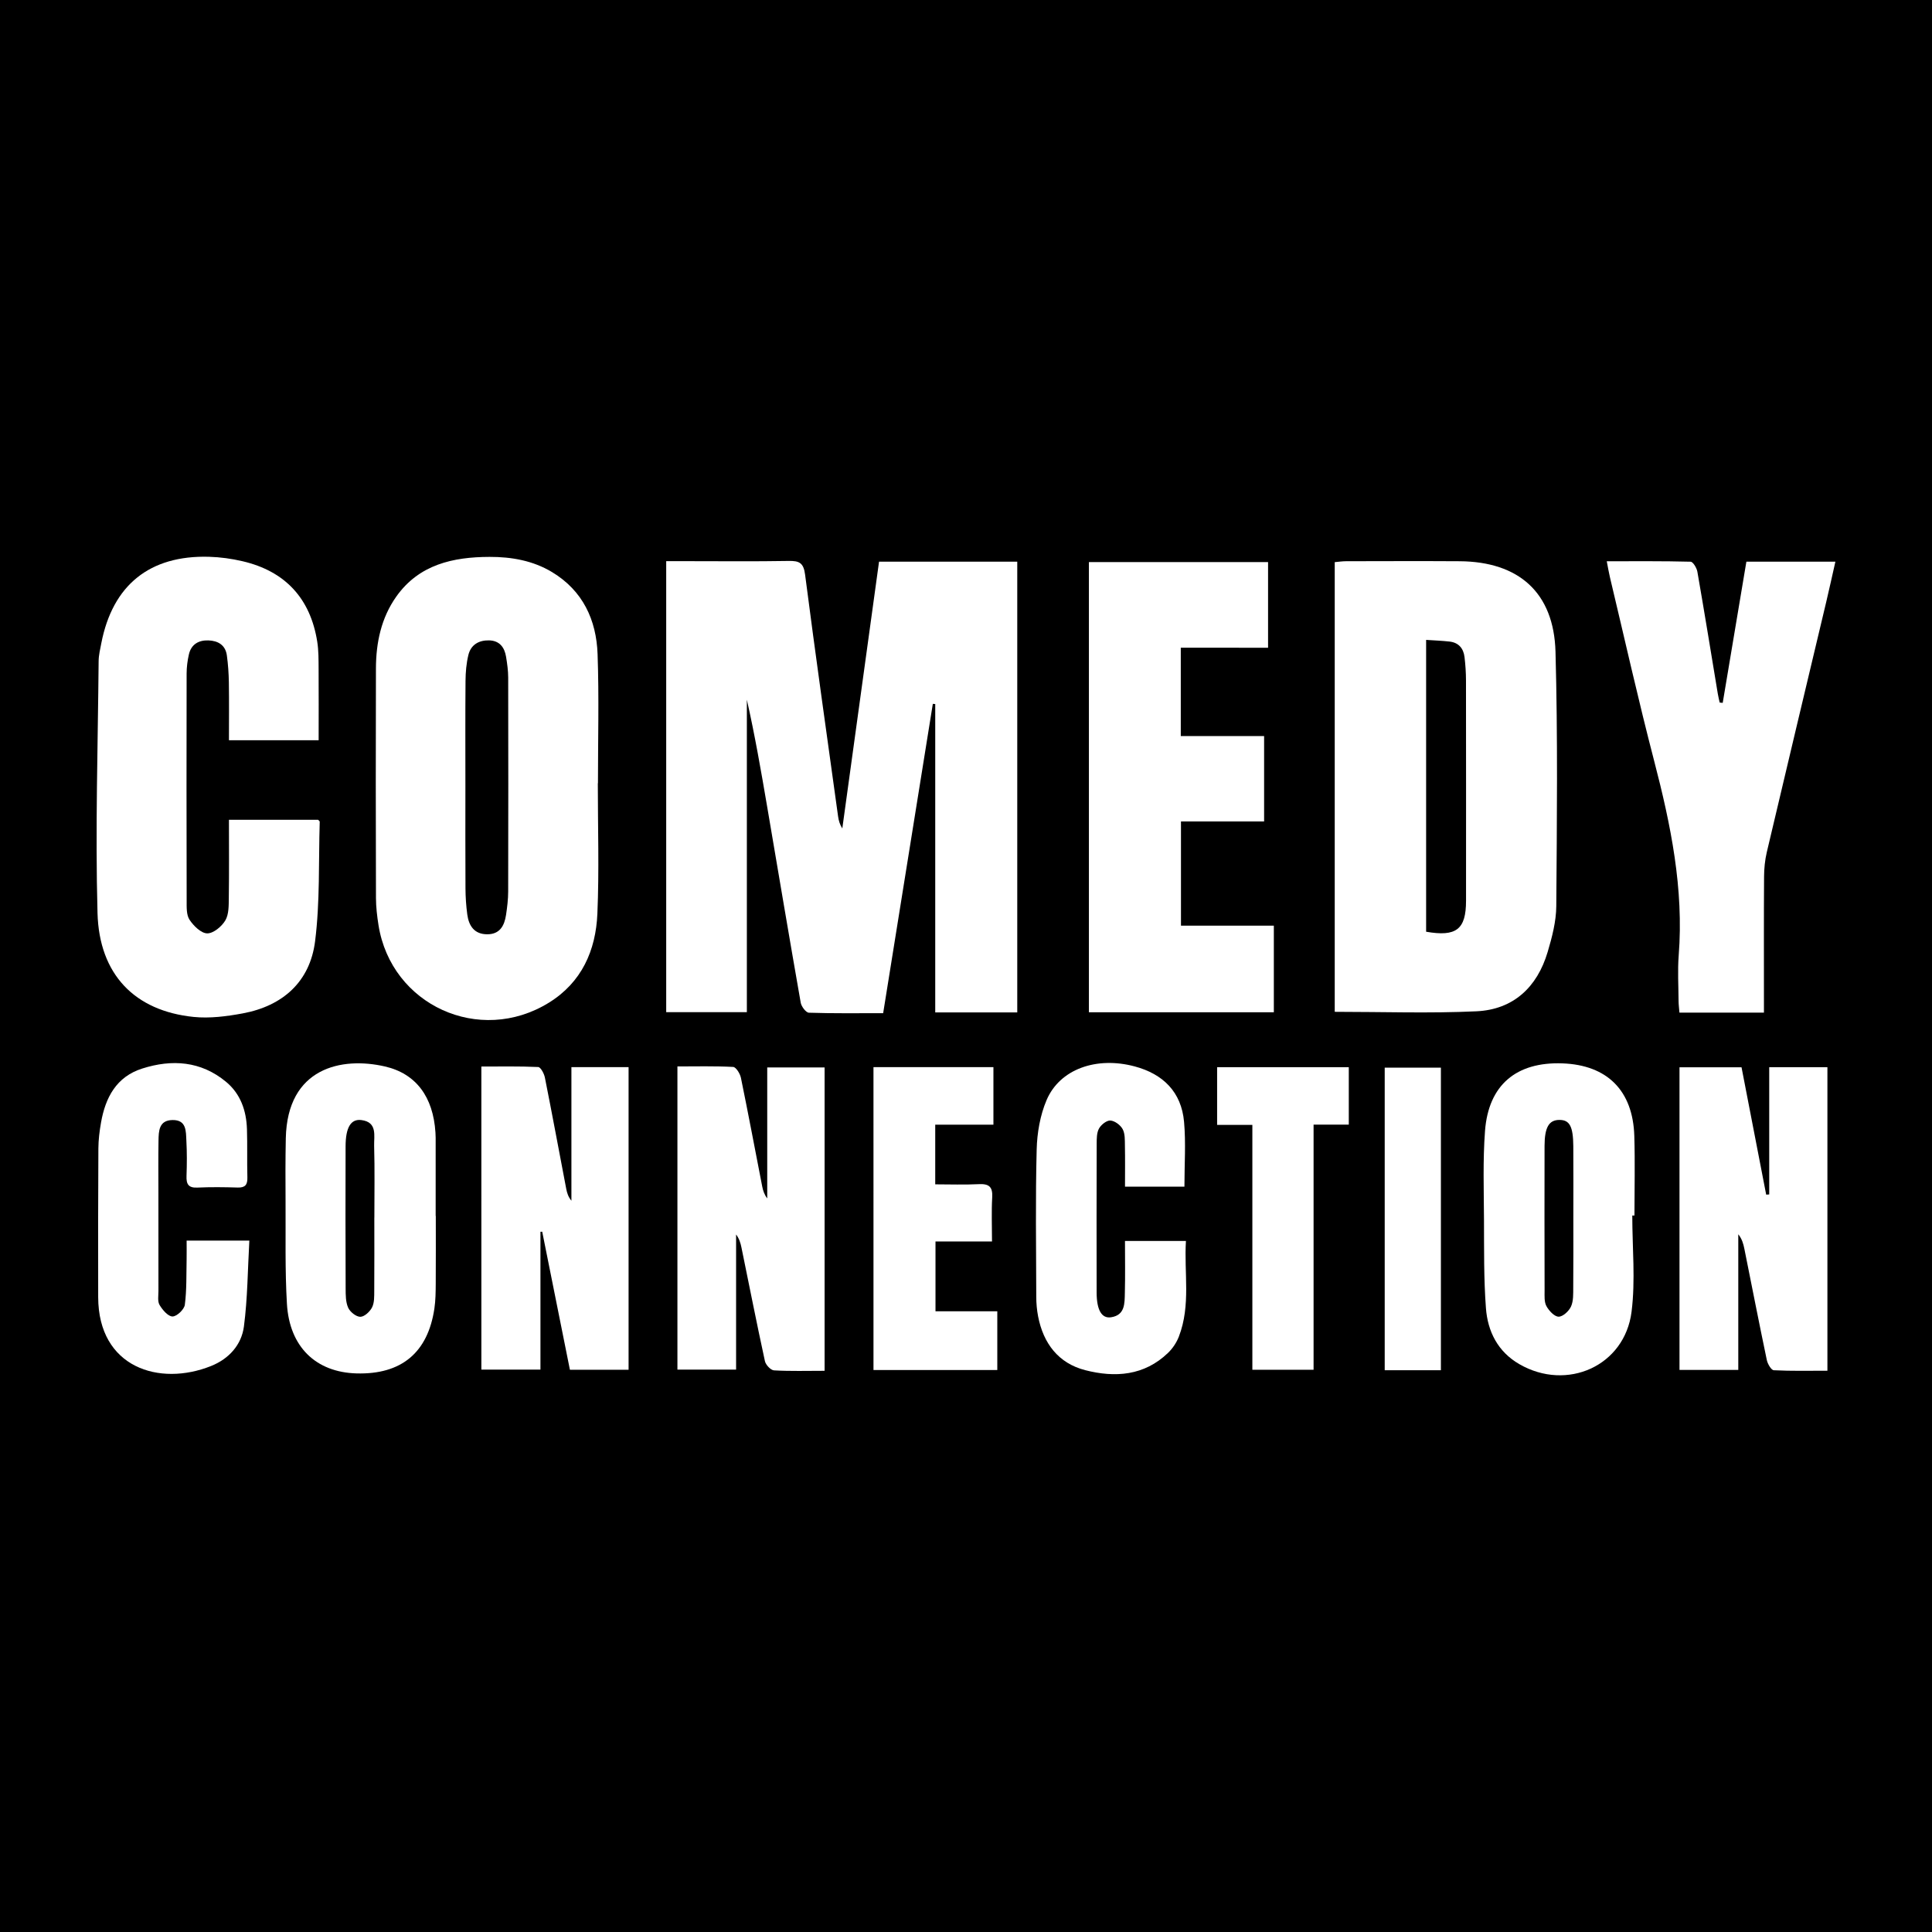 <?xml version="1.0" encoding="utf-8"?>
<!-- Generator: Adobe Illustrator 17.0.0, SVG Export Plug-In . SVG Version: 6.00 Build 0)  -->
<!DOCTYPE svg PUBLIC "-//W3C//DTD SVG 1.1//EN" "http://www.w3.org/Graphics/SVG/1.1/DTD/svg11.dtd">
<svg version="1.1" id="Layer_1" xmlns="http://www.w3.org/2000/svg" xmlns:xlink="http://www.w3.org/1999/xlink" x="0px" y="0px"
	 width="200px" height="200px" viewBox="0 0 200 200" enable-background="new 0 0 200 200" xml:space="preserve">
<rect x="0" y="0" width="200" height="200" fill="#808080" stroke="none"/>
<rect x="-207.667" width="200" height="200"/>
<rect width="200" height="200"/>
<g>
	<path fill="#FFFFFF" d="M90.998,58.145c4.859,0,9.533,0,14.308,0c0,15.564,0,31.075,0,46.658c-2.82,0-5.584,0-8.491,0
		c0-10.695,0-21.308,0-31.922c-0.083-0.006-0.167-0.011-0.25-0.017c-1.709,10.646-3.419,21.292-5.141,32.019
		c-2.654,0-5.173,0.036-7.688-0.048c-0.303-0.01-0.776-0.638-0.846-1.037c-1.185-6.741-2.316-13.492-3.465-20.24
		c-0.633-3.716-1.277-7.43-2.111-11.126c0,10.747,0,21.493,0,32.346c-2.804,0-5.524,0-8.349,0c0-15.497,0-31.011,0-46.687
		c0.729,0,1.434,0,2.14,0c3.515,0,7.03,0.039,10.544-0.023c1.084-0.019,1.535,0.189,1.692,1.405
		c1.08,8.352,2.261,16.69,3.416,25.032c0.059,0.429,0.177,0.85,0.438,1.256C88.458,76.591,89.721,67.42,90.998,58.145z"/>
	<path fill="#FFFFFF" d="M138.171,104.743c0-15.539,0-30.978,0-46.551c0.408-0.035,0.792-0.094,1.176-0.095
		c3.918-0.006,7.835-0.023,11.753,0.002c6.118,0.039,9.757,3.243,9.925,9.369c0.241,8.773,0.146,17.557,0.081,26.335
		c-0.012,1.588-0.437,3.211-0.895,4.752c-1.083,3.64-3.548,5.955-7.369,6.134C148.004,104.915,143.147,104.743,138.171,104.743z
		 M147.632,96.452c3.128,0.545,4.13-0.242,4.132-3.202c0.005-7.604,0.006-15.208-0.005-22.812c-0.001-0.807-0.057-1.619-0.152-2.421
		c-0.108-0.901-0.614-1.498-1.552-1.603c-0.784-0.088-1.575-0.115-2.423-0.173C147.632,76.44,147.632,86.452,147.632,96.452z"/>
	<path fill="#FFFFFF" d="M61.886,81.085c0,4.501,0.147,9.008-0.045,13.501c-0.163,3.804-1.622,7.115-5.031,9.218
		c-7.166,4.421-16.308,0.25-17.627-8.029c-0.148-0.931-0.26-1.879-0.263-2.82c-0.021-7.924-0.029-15.848-0.003-23.772
		c0.009-2.655,0.543-5.213,2.104-7.421c2.355-3.332,5.885-4.102,9.651-4.113c2.263-0.007,4.5,0.379,6.486,1.58
		c3.179,1.922,4.579,4.945,4.704,8.489c0.158,4.451,0.038,8.911,0.038,13.367C61.895,81.084,61.89,81.085,61.886,81.085z
		 M48.178,81.42c0,3.513-0.012,7.026,0.008,10.54c0.005,0.898,0.066,1.802,0.184,2.692c0.158,1.185,0.723,2.062,2.066,2.065
		c1.308,0.003,1.782-0.893,1.949-2.007c0.12-0.799,0.219-1.611,0.221-2.417c0.017-7.387,0.017-14.773,0.002-22.16
		c-0.001-0.715-0.105-1.435-0.22-2.144c-0.161-0.992-0.688-1.678-1.773-1.698c-1.06-0.019-1.876,0.464-2.129,1.514
		c-0.209,0.865-0.288,1.778-0.295,2.671C48.16,74.123,48.178,77.771,48.178,81.42z"/>
	<path fill="#FFFFFF" d="M32.986,76.631c-3.193,0-6.147,0-9.285,0c0-2.038,0.021-4.005-0.009-5.971
		c-0.015-0.942-0.079-1.888-0.208-2.82c-0.148-1.071-0.922-1.513-1.915-1.546c-1.003-0.034-1.771,0.406-2.011,1.436
		c-0.152,0.652-0.237,1.334-0.239,2.003c-0.015,7.838-0.015,15.675,0.004,23.513c0.002,0.667-0.036,1.465,0.298,1.968
		c0.418,0.631,1.196,1.399,1.828,1.408c0.64,0.009,1.506-0.711,1.878-1.343c0.376-0.64,0.348-1.563,0.359-2.364
		c0.038-2.648,0.014-5.298,0.014-8.05c3.157,0,6.194,0,9.232,0c0.058,0.067,0.168,0.135,0.166,0.2
		c-0.127,4.13,0.035,8.297-0.481,12.378c-0.528,4.178-3.334,6.691-7.487,7.462c-1.665,0.309-3.419,0.537-5.087,0.367
		c-6.068-0.621-9.776-4.365-9.949-10.76c-0.235-8.682,0.039-17.377,0.116-26.067c0.005-0.623,0.159-1.25,0.279-1.868
		c1.17-6.015,5.01-9.115,11.152-8.939c1.162,0.033,2.339,0.196,3.471,0.461c4.413,1.032,7.018,3.848,7.728,8.326
		c0.147,0.928,0.135,1.886,0.142,2.83C32.999,71.678,32.986,74.101,32.986,76.631z"/>
	<path fill="#FFFFFF" d="M122.234,67.053c0,3.119,0,6.062,0,9.143c2.88,0,5.699,0,8.626,0c0,2.986,0,5.836,0,8.841
		c-2.87,0-5.685,0-8.606,0c0,3.639,0,7.126,0,10.789c3.175,0,6.348,0,9.613,0c0,3.074,0,5.972,0,8.965c-6.368,0-12.695,0-19.144,0
		c0-15.507,0-31.009,0-46.606c6.153,0,12.3,0,18.547,0c0,2.893,0,5.792,0,8.868C128.292,67.053,125.304,67.053,122.234,67.053z"/>
	<path fill="#FFFFFF" d="M178.335,72.761c0.815-4.862,1.63-9.725,2.45-14.617c3.082,0,6.047,0,9.214,0
		c-0.326,1.436-0.626,2.813-0.952,4.184c-2.05,8.626-4.115,17.249-6.147,25.88c-0.194,0.823-0.279,1.69-0.285,2.537
		c-0.028,4.19-0.013,8.379-0.013,12.569c0,0.484,0,0.967,0,1.511c-2.999,0-5.822,0-8.747,0c-0.033-0.426-0.087-0.814-0.09-1.202
		c-0.01-1.577-0.108-3.162,0.014-4.729c0.538-6.887-0.818-13.507-2.539-20.115c-1.645-6.314-3.067-12.686-4.583-19.034
		c-0.114-0.477-0.192-0.963-0.326-1.644c2.962,0,5.822-0.027,8.679,0.047c0.25,0.006,0.633,0.644,0.701,1.033
		c0.735,4.213,1.418,8.435,2.118,12.653c0.05,0.301,0.126,0.597,0.191,0.895C178.125,72.739,178.23,72.75,178.335,72.761z"/>
	<path fill="#FFFFFF" d="M49.83,110.408c1.949,0,3.92-0.041,5.884,0.05c0.254,0.012,0.611,0.678,0.692,1.086
		c0.765,3.84,1.477,7.691,2.213,11.537c0.081,0.422,0.213,0.833,0.533,1.217c0-4.583,0-9.166,0-13.828c2.007,0,3.922,0,5.918,0
		c0,10.456,0,20.84,0,31.33c-1.978,0-3.936,0-6.073,0c-0.948-4.725-1.908-9.51-2.867-14.294c-0.061,0.002-0.122,0.005-0.183,0.007
		c0,4.714,0,9.427,0,14.267c-2.083,0-4.036,0-6.116,0C49.83,131.415,49.83,120.999,49.83,110.408z"/>
	<path fill="#FFFFFF" d="M183.149,110.475c2.112,0,4.027,0,6.024,0c0,10.471,0,20.855,0,31.421c-1.892,0-3.725,0.044-5.552-0.049
		c-0.265-0.013-0.637-0.654-0.721-1.054c-0.803-3.834-1.553-7.679-2.325-11.52c-0.103-0.514-0.244-1.02-0.629-1.501
		c0,4.65,0,9.299,0,14.04c-2.111,0-4.06,0-6.085,0c0-10.45,0-20.842,0-31.329c2.114,0,4.211,0,6.421,0
		c0.85,4.394,1.701,8.79,2.552,13.185c0.105-0.006,0.21-0.013,0.316-0.019C183.149,119.282,183.149,114.913,183.149,110.475z"/>
	<path fill="#FFFFFF" d="M85.362,141.905c-1.83,0-3.537,0.053-5.237-0.045c-0.341-0.02-0.856-0.57-0.94-0.953
		c-0.85-3.912-1.626-7.84-2.429-11.762c-0.095-0.464-0.229-0.921-0.556-1.352c0,4.621,0,9.242,0,13.987c-2.047,0-3.999,0-6.073,0
		c0-10.375,0-20.787,0-31.383c1.928,0,3.854-0.05,5.771,0.052c0.295,0.016,0.714,0.695,0.802,1.124
		c0.769,3.745,1.474,7.504,2.206,11.257c0.083,0.424,0.22,0.838,0.518,1.231c0-4.483,0-8.966,0-13.56c2,0,3.908,0,5.938,0
		C85.362,120.909,85.362,131.317,85.362,141.905z"/>
	<path fill="#FFFFFF" d="M168.973,125.828c0,3.324,0.338,6.691-0.075,9.964c-0.709,5.617-6.689,8.273-11.621,5.422
		c-2.222-1.284-3.272-3.379-3.454-5.795c-0.228-3.045-0.186-6.112-0.201-9.17c-0.015-3.059-0.123-6.131,0.106-9.175
		c0.359-4.763,3.242-7.166,8.015-6.994c4.631,0.167,7.295,2.81,7.44,7.512c0.084,2.743,0.015,5.49,0.015,8.236
		C169.123,125.828,169.048,125.828,168.973,125.828z M162.872,126.091c0-2.477,0.013-4.955-0.004-7.432
		c-0.015-2.064-0.384-2.73-1.443-2.725c-1.075,0.005-1.528,0.759-1.533,2.684c-0.012,5-0.008,9.999,0.004,14.999
		c0.001,0.537-0.049,1.154,0.188,1.589c0.261,0.48,0.824,1.089,1.263,1.096c0.439,0.007,1.073-0.58,1.286-1.057
		c0.261-0.583,0.222-1.321,0.228-1.994C162.884,130.866,162.87,128.479,162.872,126.091z"/>
	<path fill="#FFFFFF" d="M45.113,125.874c0,2.34,0.012,4.68-0.006,7.02c-0.006,0.853-0.014,1.716-0.138,2.557
		c-0.676,4.582-3.422,6.854-8.067,6.724c-4.192-0.118-6.937-2.738-7.2-7.203c-0.206-3.499-0.119-7.015-0.141-10.524
		c-0.014-2.205-0.021-4.41,0.025-6.614c0.153-7.32,5.786-8.462,10.257-7.435c3.235,0.743,4.999,3.159,5.235,6.836
		c0.012,0.18,0.021,0.36,0.021,0.539c0.001,2.7,0.001,5.4,0.001,8.1C45.103,125.874,45.108,125.874,45.113,125.874z M38.75,126.048
		c0.001,0,0.003,0,0.004,0c0-2.477,0.047-4.956-0.023-7.431c-0.029-1.035,0.363-2.444-1.307-2.667
		c-1.103-0.147-1.643,0.757-1.649,2.713c-0.016,4.909-0.013,9.819,0.006,14.728c0.003,0.669-0.002,1.403,0.263,1.986
		c0.199,0.437,0.826,0.94,1.259,0.937c0.421-0.003,0.993-0.535,1.215-0.978c0.245-0.49,0.219-1.14,0.224-1.722
		C38.762,131.092,38.75,128.57,38.75,126.048z"/>
	<path fill="#FFFFFF" d="M122.612,122.84c-2.092,0-4.052,0-6.152,0c0-1.466,0.019-2.852-0.009-4.236
		c-0.012-0.58,0.023-1.237-0.233-1.714c-0.227-0.423-0.811-0.858-1.267-0.893c-0.383-0.029-0.958,0.428-1.178,0.821
		c-0.244,0.435-0.242,1.042-0.244,1.575c-0.016,5.135-0.016,10.27-0.006,15.405c0.004,1.803,0.513,2.712,1.491,2.566
		c1.467-0.219,1.403-1.457,1.431-2.524c0.046-1.753,0.013-3.508,0.013-5.375c2.058,0,4.059,0,6.31,0
		c-0.207,3.276,0.524,6.646-0.733,9.903c-0.237,0.613-0.639,1.217-1.112,1.674c-2.468,2.386-5.503,2.589-8.58,1.798
		c-2.775-0.713-4.34-2.771-4.879-5.572c-0.127-0.659-0.188-1.341-0.19-2.013c-0.014-5.09-0.089-10.182,0.043-15.268
		c0.044-1.717,0.357-3.536,1.025-5.106c1.365-3.207,5.159-4.546,9.12-3.487c2.951,0.789,4.837,2.656,5.112,5.742
		C122.769,118.314,122.612,120.526,122.612,122.84z"/>
	<path fill="#FFFFFF" d="M19.319,128.429c2.159,0,4.16,0,6.493,0c-0.171,3.008-0.18,5.97-0.561,8.883
		c-0.25,1.91-1.551,3.353-3.391,4.092c-5.358,2.153-11.676,0.174-11.696-7.114c-0.014-5.134-0.009-10.268,0.02-15.402
		c0.005-0.895,0.118-1.798,0.273-2.681c0.456-2.587,1.582-4.738,4.262-5.591c3.089-0.984,6.071-0.78,8.669,1.363
		c1.514,1.249,2.116,2.996,2.177,4.916c0.052,1.665,0,3.333,0.043,4.998c0.019,0.741-0.218,1.063-0.998,1.04
		c-1.395-0.042-2.794-0.059-4.187,0.005c-0.941,0.043-1.145-0.381-1.115-1.208c0.044-1.214,0.051-2.434-0.015-3.647
		c-0.053-0.962,0.035-2.16-1.436-2.137c-1.411,0.021-1.432,1.138-1.449,2.145c-0.031,1.756-0.011,3.513-0.011,5.269
		c0,3.423-0.003,6.846,0.004,10.269c0.001,0.494-0.108,1.082,0.116,1.459c0.305,0.513,0.88,1.191,1.342,1.192
		c0.443,0.002,1.212-0.727,1.274-1.208c0.202-1.553,0.149-3.14,0.185-4.714C19.331,129.741,19.319,129.122,19.319,128.429z"/>
	<path fill="#FFFFFF" d="M90.422,110.471c4.148,0,8.227,0,12.417,0c0,1.95,0,3.858,0,5.956c-1.964,0-3.959,0-6.024,0
		c0,2.106,0,4.025,0,6.176c1.502,0,3.013,0.057,4.518-0.019c1.054-0.053,1.443,0.281,1.38,1.365
		c-0.085,1.473-0.021,2.955-0.021,4.57c-2,0-3.875,0-5.85,0c0,2.447,0,4.758,0,7.227c2.115,0,4.207,0,6.398,0
		c0,2.103,0,4.051,0,6.081c-4.283,0-8.498,0-12.817,0C90.422,131.413,90.422,121.029,90.422,110.471z"/>
	<path fill="#FFFFFF" d="M129.644,141.796c0-8.465,0-16.828,0-25.348c-1.273,0-2.421,0-3.648,0c0-2.07,0-3.98,0-5.974
		c4.556,0,9.042,0,13.63,0c0,1.941,0,3.85,0,5.945c-1.158,0-2.343,0-3.645,0c0,8.544,0,16.906,0,25.377
		C133.867,141.796,131.872,141.796,129.644,141.796z"/>
	<path fill="#FFFFFF" d="M149.162,141.846c-1.965,0-3.839,0-5.817,0c0-10.438,0-20.817,0-31.326c1.874,0,3.777,0,5.817,0
		C149.162,120.893,149.162,131.3,149.162,141.846z"/>
</g>
</svg>
